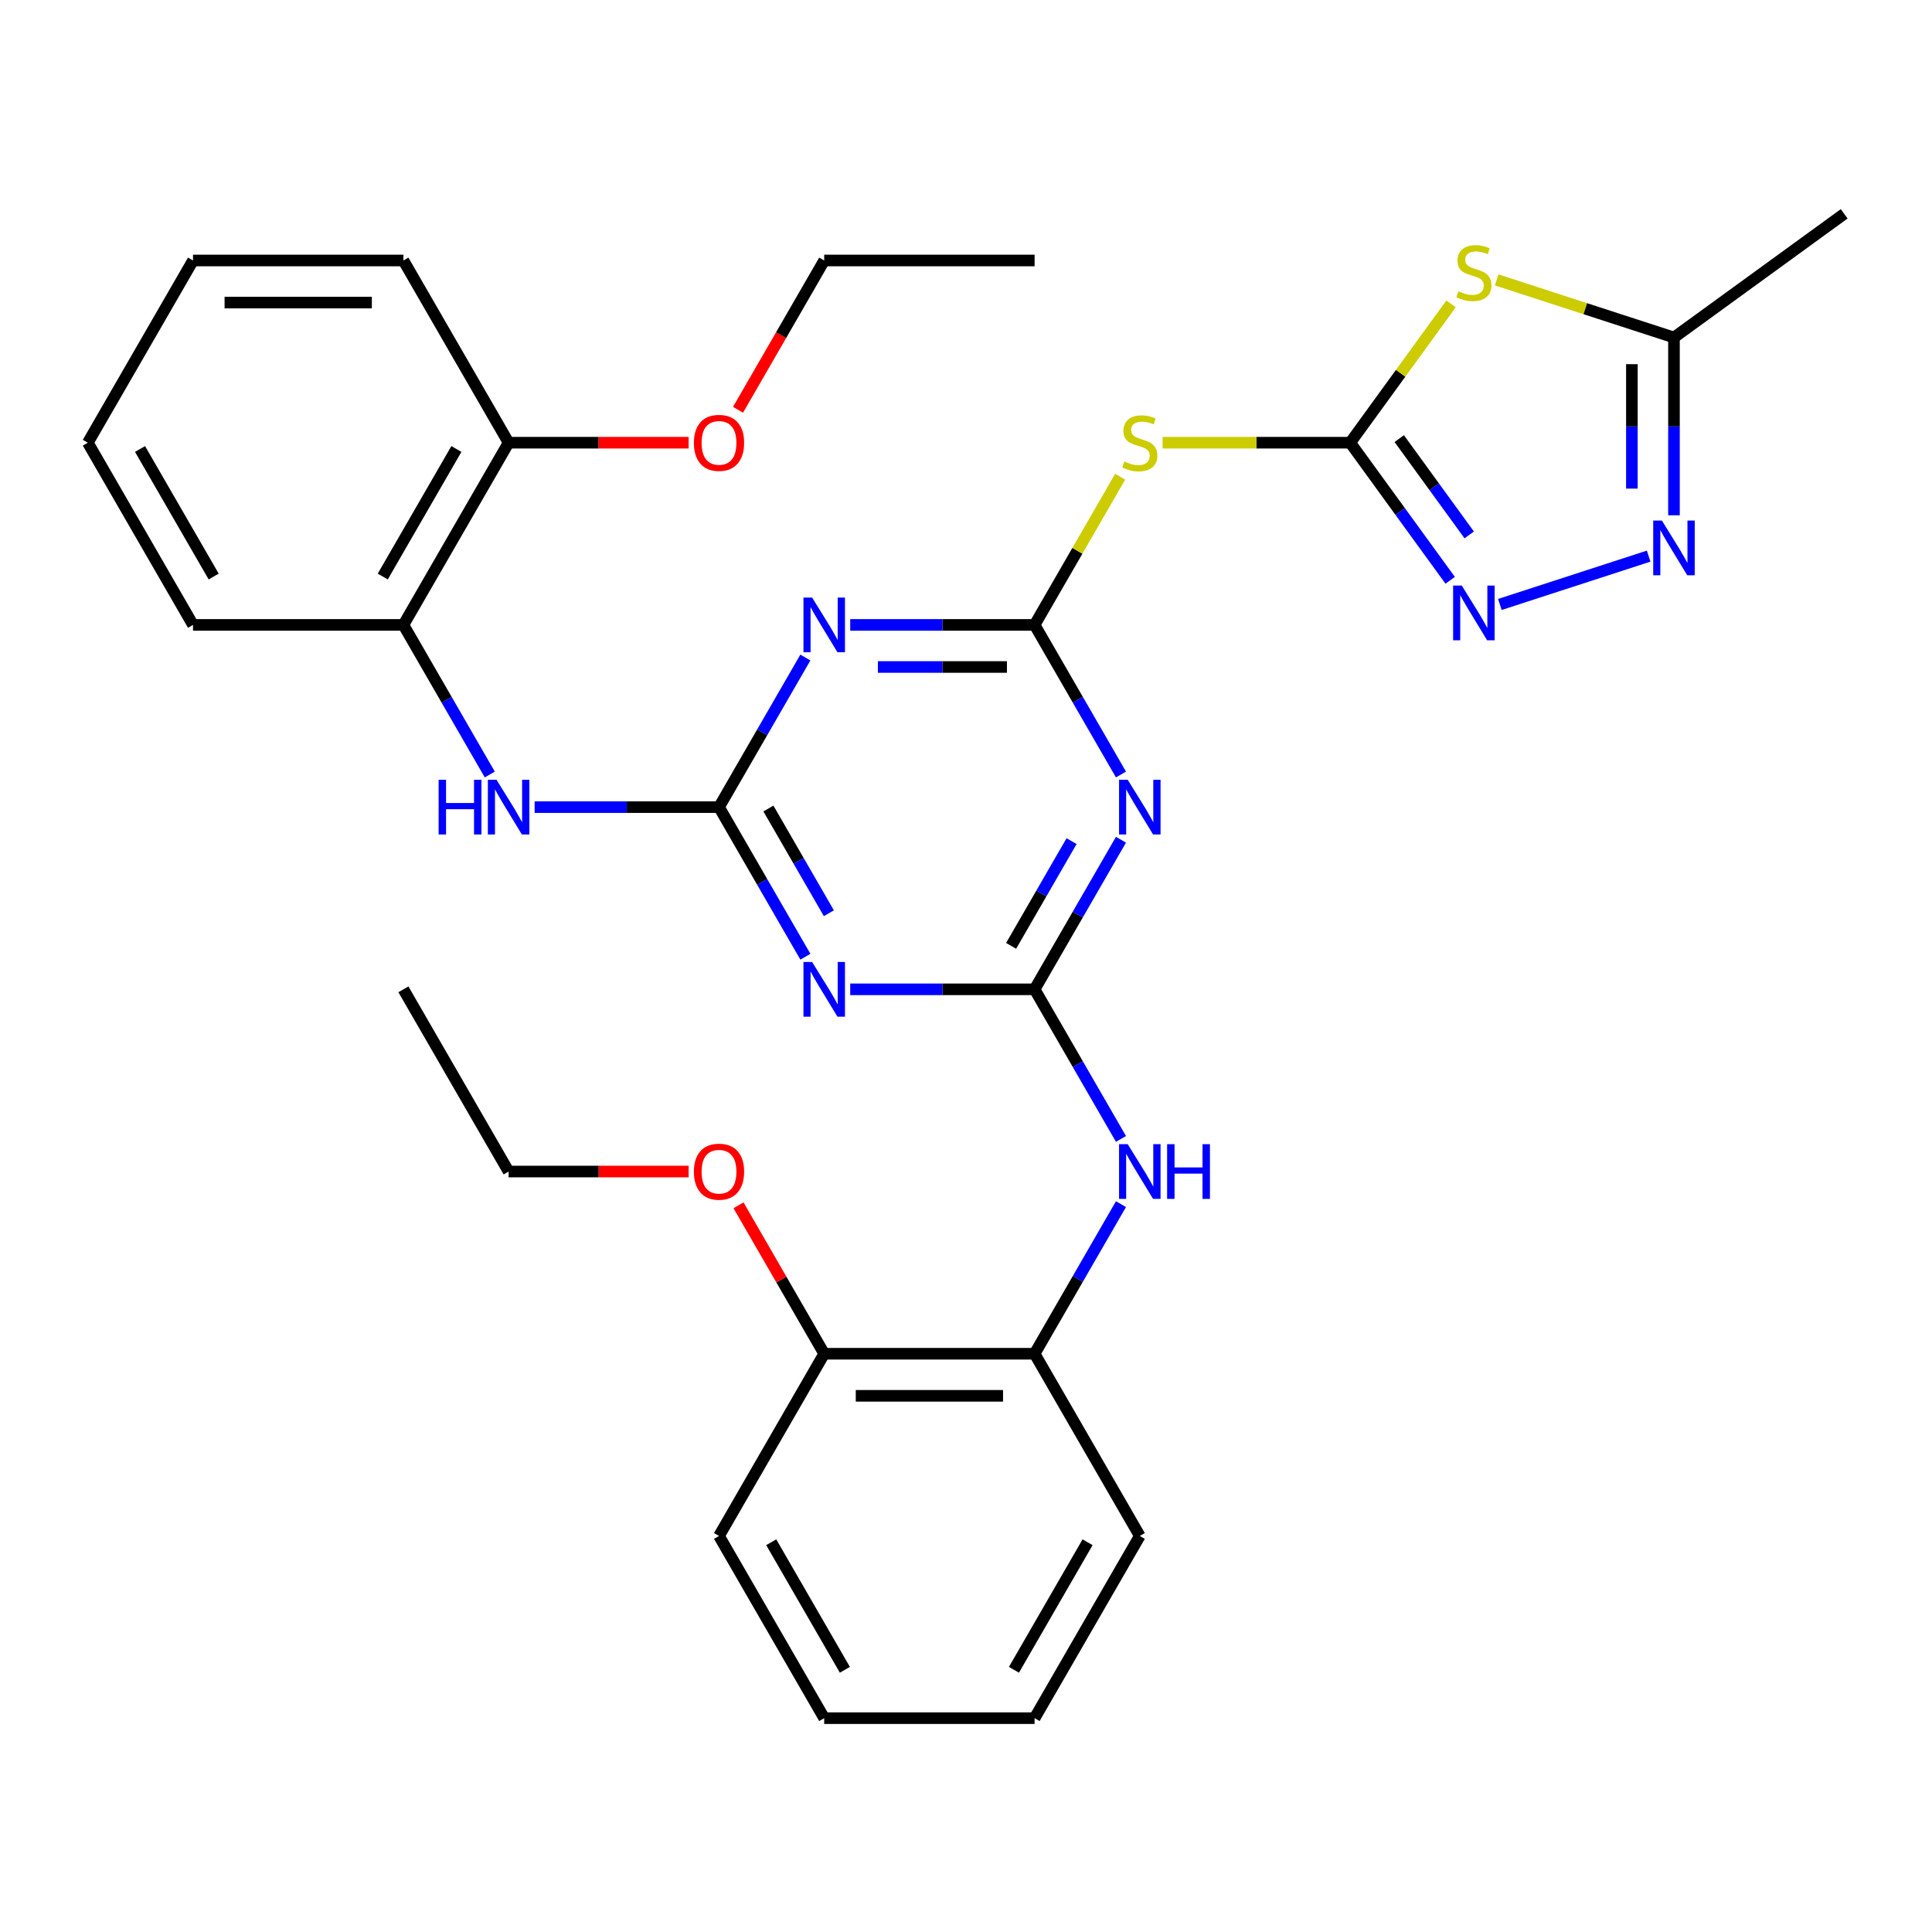 <?xml version='1.0' encoding='iso-8859-1'?>
<svg version='1.1' baseProfile='full'
              xmlns='http://www.w3.org/2000/svg'
                      xmlns:rdkit='http://www.rdkit.org/xml'
                      xmlns:xlink='http://www.w3.org/1999/xlink'
                  xml:space='preserve'
width='1000px' height='1000px' viewBox='0 0 1000 1000'>
<!-- END OF HEADER -->
<rect style='opacity:1.0;fill:#FFFFFF;stroke:none' width='1000' height='1000' x='0' y='0'> </rect>
<path class='bond-3' d='M 535.509,323.453 L 557.861,362.167' style='fill:none;fill-rule:evenodd;stroke:#000000;stroke-width:6px;stroke-linecap:butt;stroke-linejoin:miter;stroke-opacity:1' />
<path class='bond-3' d='M 557.861,362.167 L 580.213,400.881' style='fill:none;fill-rule:evenodd;stroke:#0000FF;stroke-width:6px;stroke-linecap:butt;stroke-linejoin:miter;stroke-opacity:1' />
<path class='bond-4' d='M 535.509,323.453 L 487.79,323.453' style='fill:none;fill-rule:evenodd;stroke:#000000;stroke-width:6px;stroke-linecap:butt;stroke-linejoin:miter;stroke-opacity:1' />
<path class='bond-4' d='M 487.79,323.453 L 440.071,323.453' style='fill:none;fill-rule:evenodd;stroke:#0000FF;stroke-width:6px;stroke-linecap:butt;stroke-linejoin:miter;stroke-opacity:1' />
<path class='bond-4' d='M 521.194,345.233 L 487.79,345.233' style='fill:none;fill-rule:evenodd;stroke:#000000;stroke-width:6px;stroke-linecap:butt;stroke-linejoin:miter;stroke-opacity:1' />
<path class='bond-4' d='M 487.79,345.233 L 454.387,345.233' style='fill:none;fill-rule:evenodd;stroke:#0000FF;stroke-width:6px;stroke-linecap:butt;stroke-linejoin:miter;stroke-opacity:1' />
<path class='bond-8' d='M 535.509,323.453 L 557.653,285.098' style='fill:none;fill-rule:evenodd;stroke:#000000;stroke-width:6px;stroke-linecap:butt;stroke-linejoin:miter;stroke-opacity:1' />
<path class='bond-8' d='M 557.653,285.098 L 579.797,246.744' style='fill:none;fill-rule:evenodd;stroke:#CCCC00;stroke-width:6px;stroke-linecap:butt;stroke-linejoin:miter;stroke-opacity:1' />
<path class='bond-0' d='M 372.158,417.764 L 394.51,379.05' style='fill:none;fill-rule:evenodd;stroke:#000000;stroke-width:6px;stroke-linecap:butt;stroke-linejoin:miter;stroke-opacity:1' />
<path class='bond-0' d='M 394.51,379.05 L 416.861,340.335' style='fill:none;fill-rule:evenodd;stroke:#0000FF;stroke-width:6px;stroke-linecap:butt;stroke-linejoin:miter;stroke-opacity:1' />
<path class='bond-5' d='M 372.158,417.764 L 394.51,456.478' style='fill:none;fill-rule:evenodd;stroke:#000000;stroke-width:6px;stroke-linecap:butt;stroke-linejoin:miter;stroke-opacity:1' />
<path class='bond-5' d='M 394.51,456.478 L 416.861,495.192' style='fill:none;fill-rule:evenodd;stroke:#0000FF;stroke-width:6px;stroke-linecap:butt;stroke-linejoin:miter;stroke-opacity:1' />
<path class='bond-5' d='M 397.726,418.488 L 413.372,445.588' style='fill:none;fill-rule:evenodd;stroke:#000000;stroke-width:6px;stroke-linecap:butt;stroke-linejoin:miter;stroke-opacity:1' />
<path class='bond-5' d='M 413.372,445.588 L 429.018,472.688' style='fill:none;fill-rule:evenodd;stroke:#0000FF;stroke-width:6px;stroke-linecap:butt;stroke-linejoin:miter;stroke-opacity:1' />
<path class='bond-11' d='M 372.158,417.764 L 324.439,417.764' style='fill:none;fill-rule:evenodd;stroke:#000000;stroke-width:6px;stroke-linecap:butt;stroke-linejoin:miter;stroke-opacity:1' />
<path class='bond-11' d='M 324.439,417.764 L 276.719,417.764' style='fill:none;fill-rule:evenodd;stroke:#0000FF;stroke-width:6px;stroke-linecap:butt;stroke-linejoin:miter;stroke-opacity:1' />
<path class='bond-1' d='M 535.509,512.075 L 557.861,473.361' style='fill:none;fill-rule:evenodd;stroke:#000000;stroke-width:6px;stroke-linecap:butt;stroke-linejoin:miter;stroke-opacity:1' />
<path class='bond-1' d='M 557.861,473.361 L 580.213,434.646' style='fill:none;fill-rule:evenodd;stroke:#0000FF;stroke-width:6px;stroke-linecap:butt;stroke-linejoin:miter;stroke-opacity:1' />
<path class='bond-1' d='M 523.353,489.571 L 538.999,462.471' style='fill:none;fill-rule:evenodd;stroke:#000000;stroke-width:6px;stroke-linecap:butt;stroke-linejoin:miter;stroke-opacity:1' />
<path class='bond-1' d='M 538.999,462.471 L 554.645,435.371' style='fill:none;fill-rule:evenodd;stroke:#0000FF;stroke-width:6px;stroke-linecap:butt;stroke-linejoin:miter;stroke-opacity:1' />
<path class='bond-12' d='M 535.509,512.075 L 557.861,550.789' style='fill:none;fill-rule:evenodd;stroke:#000000;stroke-width:6px;stroke-linecap:butt;stroke-linejoin:miter;stroke-opacity:1' />
<path class='bond-12' d='M 557.861,550.789 L 580.213,589.504' style='fill:none;fill-rule:evenodd;stroke:#0000FF;stroke-width:6px;stroke-linecap:butt;stroke-linejoin:miter;stroke-opacity:1' />
<path class='bond-32' d='M 535.509,512.075 L 487.79,512.075' style='fill:none;fill-rule:evenodd;stroke:#000000;stroke-width:6px;stroke-linecap:butt;stroke-linejoin:miter;stroke-opacity:1' />
<path class='bond-32' d='M 487.79,512.075 L 440.071,512.075' style='fill:none;fill-rule:evenodd;stroke:#0000FF;stroke-width:6px;stroke-linecap:butt;stroke-linejoin:miter;stroke-opacity:1' />
<path class='bond-2' d='M 698.861,229.142 L 650.312,229.142' style='fill:none;fill-rule:evenodd;stroke:#000000;stroke-width:6px;stroke-linecap:butt;stroke-linejoin:miter;stroke-opacity:1' />
<path class='bond-2' d='M 650.312,229.142 L 601.763,229.142' style='fill:none;fill-rule:evenodd;stroke:#CCCC00;stroke-width:6px;stroke-linecap:butt;stroke-linejoin:miter;stroke-opacity:1' />
<path class='bond-6' d='M 698.861,229.142 L 724.965,193.213' style='fill:none;fill-rule:evenodd;stroke:#000000;stroke-width:6px;stroke-linecap:butt;stroke-linejoin:miter;stroke-opacity:1' />
<path class='bond-6' d='M 724.965,193.213 L 751.069,157.284' style='fill:none;fill-rule:evenodd;stroke:#CCCC00;stroke-width:6px;stroke-linecap:butt;stroke-linejoin:miter;stroke-opacity:1' />
<path class='bond-7' d='M 698.861,229.142 L 724.733,264.752' style='fill:none;fill-rule:evenodd;stroke:#000000;stroke-width:6px;stroke-linecap:butt;stroke-linejoin:miter;stroke-opacity:1' />
<path class='bond-7' d='M 724.733,264.752 L 750.606,300.362' style='fill:none;fill-rule:evenodd;stroke:#0000FF;stroke-width:6px;stroke-linecap:butt;stroke-linejoin:miter;stroke-opacity:1' />
<path class='bond-7' d='M 724.243,227.023 L 742.354,251.95' style='fill:none;fill-rule:evenodd;stroke:#000000;stroke-width:6px;stroke-linecap:butt;stroke-linejoin:miter;stroke-opacity:1' />
<path class='bond-7' d='M 742.354,251.95 L 760.465,276.877' style='fill:none;fill-rule:evenodd;stroke:#0000FF;stroke-width:6px;stroke-linecap:butt;stroke-linejoin:miter;stroke-opacity:1' />
<path class='bond-10' d='M 774.674,144.874 L 820.558,159.782' style='fill:none;fill-rule:evenodd;stroke:#CCCC00;stroke-width:6px;stroke-linecap:butt;stroke-linejoin:miter;stroke-opacity:1' />
<path class='bond-10' d='M 820.558,159.782 L 866.443,174.691' style='fill:none;fill-rule:evenodd;stroke:#000000;stroke-width:6px;stroke-linecap:butt;stroke-linejoin:miter;stroke-opacity:1' />
<path class='bond-9' d='M 776.334,312.87 L 853.334,287.851' style='fill:none;fill-rule:evenodd;stroke:#0000FF;stroke-width:6px;stroke-linecap:butt;stroke-linejoin:miter;stroke-opacity:1' />
<path class='bond-33' d='M 866.443,266.71 L 866.443,220.7' style='fill:none;fill-rule:evenodd;stroke:#0000FF;stroke-width:6px;stroke-linecap:butt;stroke-linejoin:miter;stroke-opacity:1' />
<path class='bond-33' d='M 866.443,220.7 L 866.443,174.691' style='fill:none;fill-rule:evenodd;stroke:#000000;stroke-width:6px;stroke-linecap:butt;stroke-linejoin:miter;stroke-opacity:1' />
<path class='bond-33' d='M 844.662,252.907 L 844.662,220.7' style='fill:none;fill-rule:evenodd;stroke:#0000FF;stroke-width:6px;stroke-linecap:butt;stroke-linejoin:miter;stroke-opacity:1' />
<path class='bond-33' d='M 844.662,220.7 L 844.662,188.494' style='fill:none;fill-rule:evenodd;stroke:#000000;stroke-width:6px;stroke-linecap:butt;stroke-linejoin:miter;stroke-opacity:1' />
<path class='bond-19' d='M 866.443,174.691 L 954.545,110.681' style='fill:none;fill-rule:evenodd;stroke:#000000;stroke-width:6px;stroke-linecap:butt;stroke-linejoin:miter;stroke-opacity:1' />
<path class='bond-13' d='M 253.51,400.881 L 231.158,362.167' style='fill:none;fill-rule:evenodd;stroke:#0000FF;stroke-width:6px;stroke-linecap:butt;stroke-linejoin:miter;stroke-opacity:1' />
<path class='bond-13' d='M 231.158,362.167 L 208.806,323.453' style='fill:none;fill-rule:evenodd;stroke:#000000;stroke-width:6px;stroke-linecap:butt;stroke-linejoin:miter;stroke-opacity:1' />
<path class='bond-14' d='M 580.213,623.269 L 557.861,661.983' style='fill:none;fill-rule:evenodd;stroke:#0000FF;stroke-width:6px;stroke-linecap:butt;stroke-linejoin:miter;stroke-opacity:1' />
<path class='bond-14' d='M 557.861,661.983 L 535.509,700.697' style='fill:none;fill-rule:evenodd;stroke:#000000;stroke-width:6px;stroke-linecap:butt;stroke-linejoin:miter;stroke-opacity:1' />
<path class='bond-15' d='M 208.806,323.453 L 263.257,229.142' style='fill:none;fill-rule:evenodd;stroke:#000000;stroke-width:6px;stroke-linecap:butt;stroke-linejoin:miter;stroke-opacity:1' />
<path class='bond-15' d='M 198.112,298.416 L 236.227,232.398' style='fill:none;fill-rule:evenodd;stroke:#000000;stroke-width:6px;stroke-linecap:butt;stroke-linejoin:miter;stroke-opacity:1' />
<path class='bond-20' d='M 208.806,323.453 L 99.905,323.453' style='fill:none;fill-rule:evenodd;stroke:#000000;stroke-width:6px;stroke-linecap:butt;stroke-linejoin:miter;stroke-opacity:1' />
<path class='bond-16' d='M 535.509,700.697 L 426.608,700.697' style='fill:none;fill-rule:evenodd;stroke:#000000;stroke-width:6px;stroke-linecap:butt;stroke-linejoin:miter;stroke-opacity:1' />
<path class='bond-16' d='M 519.174,722.477 L 442.944,722.477' style='fill:none;fill-rule:evenodd;stroke:#000000;stroke-width:6px;stroke-linecap:butt;stroke-linejoin:miter;stroke-opacity:1' />
<path class='bond-21' d='M 535.509,700.697 L 589.96,795.008' style='fill:none;fill-rule:evenodd;stroke:#000000;stroke-width:6px;stroke-linecap:butt;stroke-linejoin:miter;stroke-opacity:1' />
<path class='bond-17' d='M 263.257,229.142 L 309.846,229.142' style='fill:none;fill-rule:evenodd;stroke:#000000;stroke-width:6px;stroke-linecap:butt;stroke-linejoin:miter;stroke-opacity:1' />
<path class='bond-17' d='M 309.846,229.142 L 356.435,229.142' style='fill:none;fill-rule:evenodd;stroke:#FF0000;stroke-width:6px;stroke-linecap:butt;stroke-linejoin:miter;stroke-opacity:1' />
<path class='bond-22' d='M 263.257,229.142 L 208.806,134.831' style='fill:none;fill-rule:evenodd;stroke:#000000;stroke-width:6px;stroke-linecap:butt;stroke-linejoin:miter;stroke-opacity:1' />
<path class='bond-18' d='M 426.608,700.697 L 404.43,662.283' style='fill:none;fill-rule:evenodd;stroke:#000000;stroke-width:6px;stroke-linecap:butt;stroke-linejoin:miter;stroke-opacity:1' />
<path class='bond-18' d='M 404.43,662.283 L 382.251,623.869' style='fill:none;fill-rule:evenodd;stroke:#FF0000;stroke-width:6px;stroke-linecap:butt;stroke-linejoin:miter;stroke-opacity:1' />
<path class='bond-23' d='M 426.608,700.697 L 372.158,795.008' style='fill:none;fill-rule:evenodd;stroke:#000000;stroke-width:6px;stroke-linecap:butt;stroke-linejoin:miter;stroke-opacity:1' />
<path class='bond-25' d='M 381.997,212.099 L 404.303,173.465' style='fill:none;fill-rule:evenodd;stroke:#FF0000;stroke-width:6px;stroke-linecap:butt;stroke-linejoin:miter;stroke-opacity:1' />
<path class='bond-25' d='M 404.303,173.465 L 426.608,134.831' style='fill:none;fill-rule:evenodd;stroke:#000000;stroke-width:6px;stroke-linecap:butt;stroke-linejoin:miter;stroke-opacity:1' />
<path class='bond-24' d='M 356.435,606.386 L 309.846,606.386' style='fill:none;fill-rule:evenodd;stroke:#FF0000;stroke-width:6px;stroke-linecap:butt;stroke-linejoin:miter;stroke-opacity:1' />
<path class='bond-24' d='M 309.846,606.386 L 263.257,606.386' style='fill:none;fill-rule:evenodd;stroke:#000000;stroke-width:6px;stroke-linecap:butt;stroke-linejoin:miter;stroke-opacity:1' />
<path class='bond-28' d='M 99.905,323.453 L 45.455,229.142' style='fill:none;fill-rule:evenodd;stroke:#000000;stroke-width:6px;stroke-linecap:butt;stroke-linejoin:miter;stroke-opacity:1' />
<path class='bond-28' d='M 110.6,298.416 L 72.484,232.398' style='fill:none;fill-rule:evenodd;stroke:#000000;stroke-width:6px;stroke-linecap:butt;stroke-linejoin:miter;stroke-opacity:1' />
<path class='bond-29' d='M 589.96,795.008 L 535.509,889.319' style='fill:none;fill-rule:evenodd;stroke:#000000;stroke-width:6px;stroke-linecap:butt;stroke-linejoin:miter;stroke-opacity:1' />
<path class='bond-29' d='M 562.93,798.265 L 524.815,864.283' style='fill:none;fill-rule:evenodd;stroke:#000000;stroke-width:6px;stroke-linecap:butt;stroke-linejoin:miter;stroke-opacity:1' />
<path class='bond-34' d='M 208.806,134.831 L 99.905,134.831' style='fill:none;fill-rule:evenodd;stroke:#000000;stroke-width:6px;stroke-linecap:butt;stroke-linejoin:miter;stroke-opacity:1' />
<path class='bond-34' d='M 192.471,156.611 L 116.24,156.611' style='fill:none;fill-rule:evenodd;stroke:#000000;stroke-width:6px;stroke-linecap:butt;stroke-linejoin:miter;stroke-opacity:1' />
<path class='bond-35' d='M 372.158,795.008 L 426.608,889.319' style='fill:none;fill-rule:evenodd;stroke:#000000;stroke-width:6px;stroke-linecap:butt;stroke-linejoin:miter;stroke-opacity:1' />
<path class='bond-35' d='M 399.188,798.265 L 437.303,864.283' style='fill:none;fill-rule:evenodd;stroke:#000000;stroke-width:6px;stroke-linecap:butt;stroke-linejoin:miter;stroke-opacity:1' />
<path class='bond-26' d='M 263.257,606.386 L 208.806,512.075' style='fill:none;fill-rule:evenodd;stroke:#000000;stroke-width:6px;stroke-linecap:butt;stroke-linejoin:miter;stroke-opacity:1' />
<path class='bond-27' d='M 426.608,134.831 L 535.509,134.831' style='fill:none;fill-rule:evenodd;stroke:#000000;stroke-width:6px;stroke-linecap:butt;stroke-linejoin:miter;stroke-opacity:1' />
<path class='bond-30' d='M 45.455,229.142 L 99.905,134.831' style='fill:none;fill-rule:evenodd;stroke:#000000;stroke-width:6px;stroke-linecap:butt;stroke-linejoin:miter;stroke-opacity:1' />
<path class='bond-31' d='M 535.509,889.319 L 426.608,889.319' style='fill:none;fill-rule:evenodd;stroke:#000000;stroke-width:6px;stroke-linecap:butt;stroke-linejoin:miter;stroke-opacity:1' />
<path  class='atom-4' d='M 583.7 403.604
L 592.98 418.604
Q 593.9 420.084, 595.38 422.764
Q 596.86 425.444, 596.94 425.604
L 596.94 403.604
L 600.7 403.604
L 600.7 431.924
L 596.82 431.924
L 586.86 415.524
Q 585.7 413.604, 584.46 411.404
Q 583.26 409.204, 582.9 408.524
L 582.9 431.924
L 579.22 431.924
L 579.22 403.604
L 583.7 403.604
' fill='#0000FF'/>
<path  class='atom-5' d='M 420.348 309.293
L 429.628 324.293
Q 430.548 325.773, 432.028 328.453
Q 433.508 331.133, 433.588 331.293
L 433.588 309.293
L 437.348 309.293
L 437.348 337.613
L 433.468 337.613
L 423.508 321.213
Q 422.348 319.293, 421.108 317.093
Q 419.908 314.893, 419.548 314.213
L 419.548 337.613
L 415.868 337.613
L 415.868 309.293
L 420.348 309.293
' fill='#0000FF'/>
<path  class='atom-6' d='M 420.348 497.915
L 429.628 512.915
Q 430.548 514.395, 432.028 517.075
Q 433.508 519.755, 433.588 519.915
L 433.588 497.915
L 437.348 497.915
L 437.348 526.235
L 433.468 526.235
L 423.508 509.835
Q 422.348 507.915, 421.108 505.715
Q 419.908 503.515, 419.548 502.835
L 419.548 526.235
L 415.868 526.235
L 415.868 497.915
L 420.348 497.915
' fill='#0000FF'/>
<path  class='atom-7' d='M 754.872 150.759
Q 755.192 150.879, 756.512 151.439
Q 757.832 151.999, 759.272 152.359
Q 760.752 152.679, 762.192 152.679
Q 764.872 152.679, 766.432 151.399
Q 767.992 150.079, 767.992 147.799
Q 767.992 146.239, 767.192 145.279
Q 766.432 144.319, 765.232 143.799
Q 764.032 143.279, 762.032 142.679
Q 759.512 141.919, 757.992 141.199
Q 756.512 140.479, 755.432 138.959
Q 754.392 137.439, 754.392 134.879
Q 754.392 131.319, 756.792 129.119
Q 759.232 126.919, 764.032 126.919
Q 767.312 126.919, 771.032 128.479
L 770.112 131.559
Q 766.712 130.159, 764.152 130.159
Q 761.392 130.159, 759.872 131.319
Q 758.352 132.439, 758.392 134.399
Q 758.392 135.919, 759.152 136.839
Q 759.952 137.759, 761.072 138.279
Q 762.232 138.799, 764.152 139.399
Q 766.712 140.199, 768.232 140.999
Q 769.752 141.799, 770.832 143.439
Q 771.952 145.039, 771.952 147.799
Q 771.952 151.719, 769.312 153.839
Q 766.712 155.919, 762.352 155.919
Q 759.832 155.919, 757.912 155.359
Q 756.032 154.839, 753.792 153.919
L 754.872 150.759
' fill='#CCCC00'/>
<path  class='atom-8' d='M 756.612 303.084
L 765.892 318.084
Q 766.812 319.564, 768.292 322.244
Q 769.772 324.924, 769.852 325.084
L 769.852 303.084
L 773.612 303.084
L 773.612 331.404
L 769.732 331.404
L 759.772 315.004
Q 758.612 313.084, 757.372 310.884
Q 756.172 308.684, 755.812 308.004
L 755.812 331.404
L 752.132 331.404
L 752.132 303.084
L 756.612 303.084
' fill='#0000FF'/>
<path  class='atom-9' d='M 581.96 238.862
Q 582.28 238.982, 583.6 239.542
Q 584.92 240.102, 586.36 240.462
Q 587.84 240.782, 589.28 240.782
Q 591.96 240.782, 593.52 239.502
Q 595.08 238.182, 595.08 235.902
Q 595.08 234.342, 594.28 233.382
Q 593.52 232.422, 592.32 231.902
Q 591.12 231.382, 589.12 230.782
Q 586.6 230.022, 585.08 229.302
Q 583.6 228.582, 582.52 227.062
Q 581.48 225.542, 581.48 222.982
Q 581.48 219.422, 583.88 217.222
Q 586.32 215.022, 591.12 215.022
Q 594.4 215.022, 598.12 216.582
L 597.2 219.662
Q 593.8 218.262, 591.24 218.262
Q 588.48 218.262, 586.96 219.422
Q 585.44 220.542, 585.48 222.502
Q 585.48 224.022, 586.24 224.942
Q 587.04 225.862, 588.16 226.382
Q 589.32 226.902, 591.24 227.502
Q 593.8 228.302, 595.32 229.102
Q 596.84 229.902, 597.92 231.542
Q 599.04 233.142, 599.04 235.902
Q 599.04 239.822, 596.4 241.942
Q 593.8 244.022, 589.44 244.022
Q 586.92 244.022, 585 243.462
Q 583.12 242.942, 580.88 242.022
L 581.96 238.862
' fill='#CCCC00'/>
<path  class='atom-10' d='M 860.183 269.432
L 869.463 284.432
Q 870.383 285.912, 871.863 288.592
Q 873.343 291.272, 873.423 291.432
L 873.423 269.432
L 877.183 269.432
L 877.183 297.752
L 873.303 297.752
L 863.343 281.352
Q 862.183 279.432, 860.943 277.232
Q 859.743 275.032, 859.383 274.352
L 859.383 297.752
L 855.703 297.752
L 855.703 269.432
L 860.183 269.432
' fill='#0000FF'/>
<path  class='atom-12' d='M 227.037 403.604
L 230.877 403.604
L 230.877 415.644
L 245.357 415.644
L 245.357 403.604
L 249.197 403.604
L 249.197 431.924
L 245.357 431.924
L 245.357 418.844
L 230.877 418.844
L 230.877 431.924
L 227.037 431.924
L 227.037 403.604
' fill='#0000FF'/>
<path  class='atom-12' d='M 256.997 403.604
L 266.277 418.604
Q 267.197 420.084, 268.677 422.764
Q 270.157 425.444, 270.237 425.604
L 270.237 403.604
L 273.997 403.604
L 273.997 431.924
L 270.117 431.924
L 260.157 415.524
Q 258.997 413.604, 257.757 411.404
Q 256.557 409.204, 256.197 408.524
L 256.197 431.924
L 252.517 431.924
L 252.517 403.604
L 256.997 403.604
' fill='#0000FF'/>
<path  class='atom-13' d='M 583.7 592.226
L 592.98 607.226
Q 593.9 608.706, 595.38 611.386
Q 596.86 614.066, 596.94 614.226
L 596.94 592.226
L 600.7 592.226
L 600.7 620.546
L 596.82 620.546
L 586.86 604.146
Q 585.7 602.226, 584.46 600.026
Q 583.26 597.826, 582.9 597.146
L 582.9 620.546
L 579.22 620.546
L 579.22 592.226
L 583.7 592.226
' fill='#0000FF'/>
<path  class='atom-13' d='M 604.1 592.226
L 607.94 592.226
L 607.94 604.266
L 622.42 604.266
L 622.42 592.226
L 626.26 592.226
L 626.26 620.546
L 622.42 620.546
L 622.42 607.466
L 607.94 607.466
L 607.94 620.546
L 604.1 620.546
L 604.1 592.226
' fill='#0000FF'/>
<path  class='atom-18' d='M 359.158 229.222
Q 359.158 222.422, 362.518 218.622
Q 365.878 214.822, 372.158 214.822
Q 378.438 214.822, 381.798 218.622
Q 385.158 222.422, 385.158 229.222
Q 385.158 236.102, 381.758 240.022
Q 378.358 243.902, 372.158 243.902
Q 365.918 243.902, 362.518 240.022
Q 359.158 236.142, 359.158 229.222
M 372.158 240.702
Q 376.478 240.702, 378.798 237.822
Q 381.158 234.902, 381.158 229.222
Q 381.158 223.662, 378.798 220.862
Q 376.478 218.022, 372.158 218.022
Q 367.838 218.022, 365.478 220.822
Q 363.158 223.622, 363.158 229.222
Q 363.158 234.942, 365.478 237.822
Q 367.838 240.702, 372.158 240.702
' fill='#FF0000'/>
<path  class='atom-19' d='M 359.158 606.466
Q 359.158 599.666, 362.518 595.866
Q 365.878 592.066, 372.158 592.066
Q 378.438 592.066, 381.798 595.866
Q 385.158 599.666, 385.158 606.466
Q 385.158 613.346, 381.758 617.266
Q 378.358 621.146, 372.158 621.146
Q 365.918 621.146, 362.518 617.266
Q 359.158 613.386, 359.158 606.466
M 372.158 617.946
Q 376.478 617.946, 378.798 615.066
Q 381.158 612.146, 381.158 606.466
Q 381.158 600.906, 378.798 598.106
Q 376.478 595.266, 372.158 595.266
Q 367.838 595.266, 365.478 598.066
Q 363.158 600.866, 363.158 606.466
Q 363.158 612.186, 365.478 615.066
Q 367.838 617.946, 372.158 617.946
' fill='#FF0000'/>
</svg>
